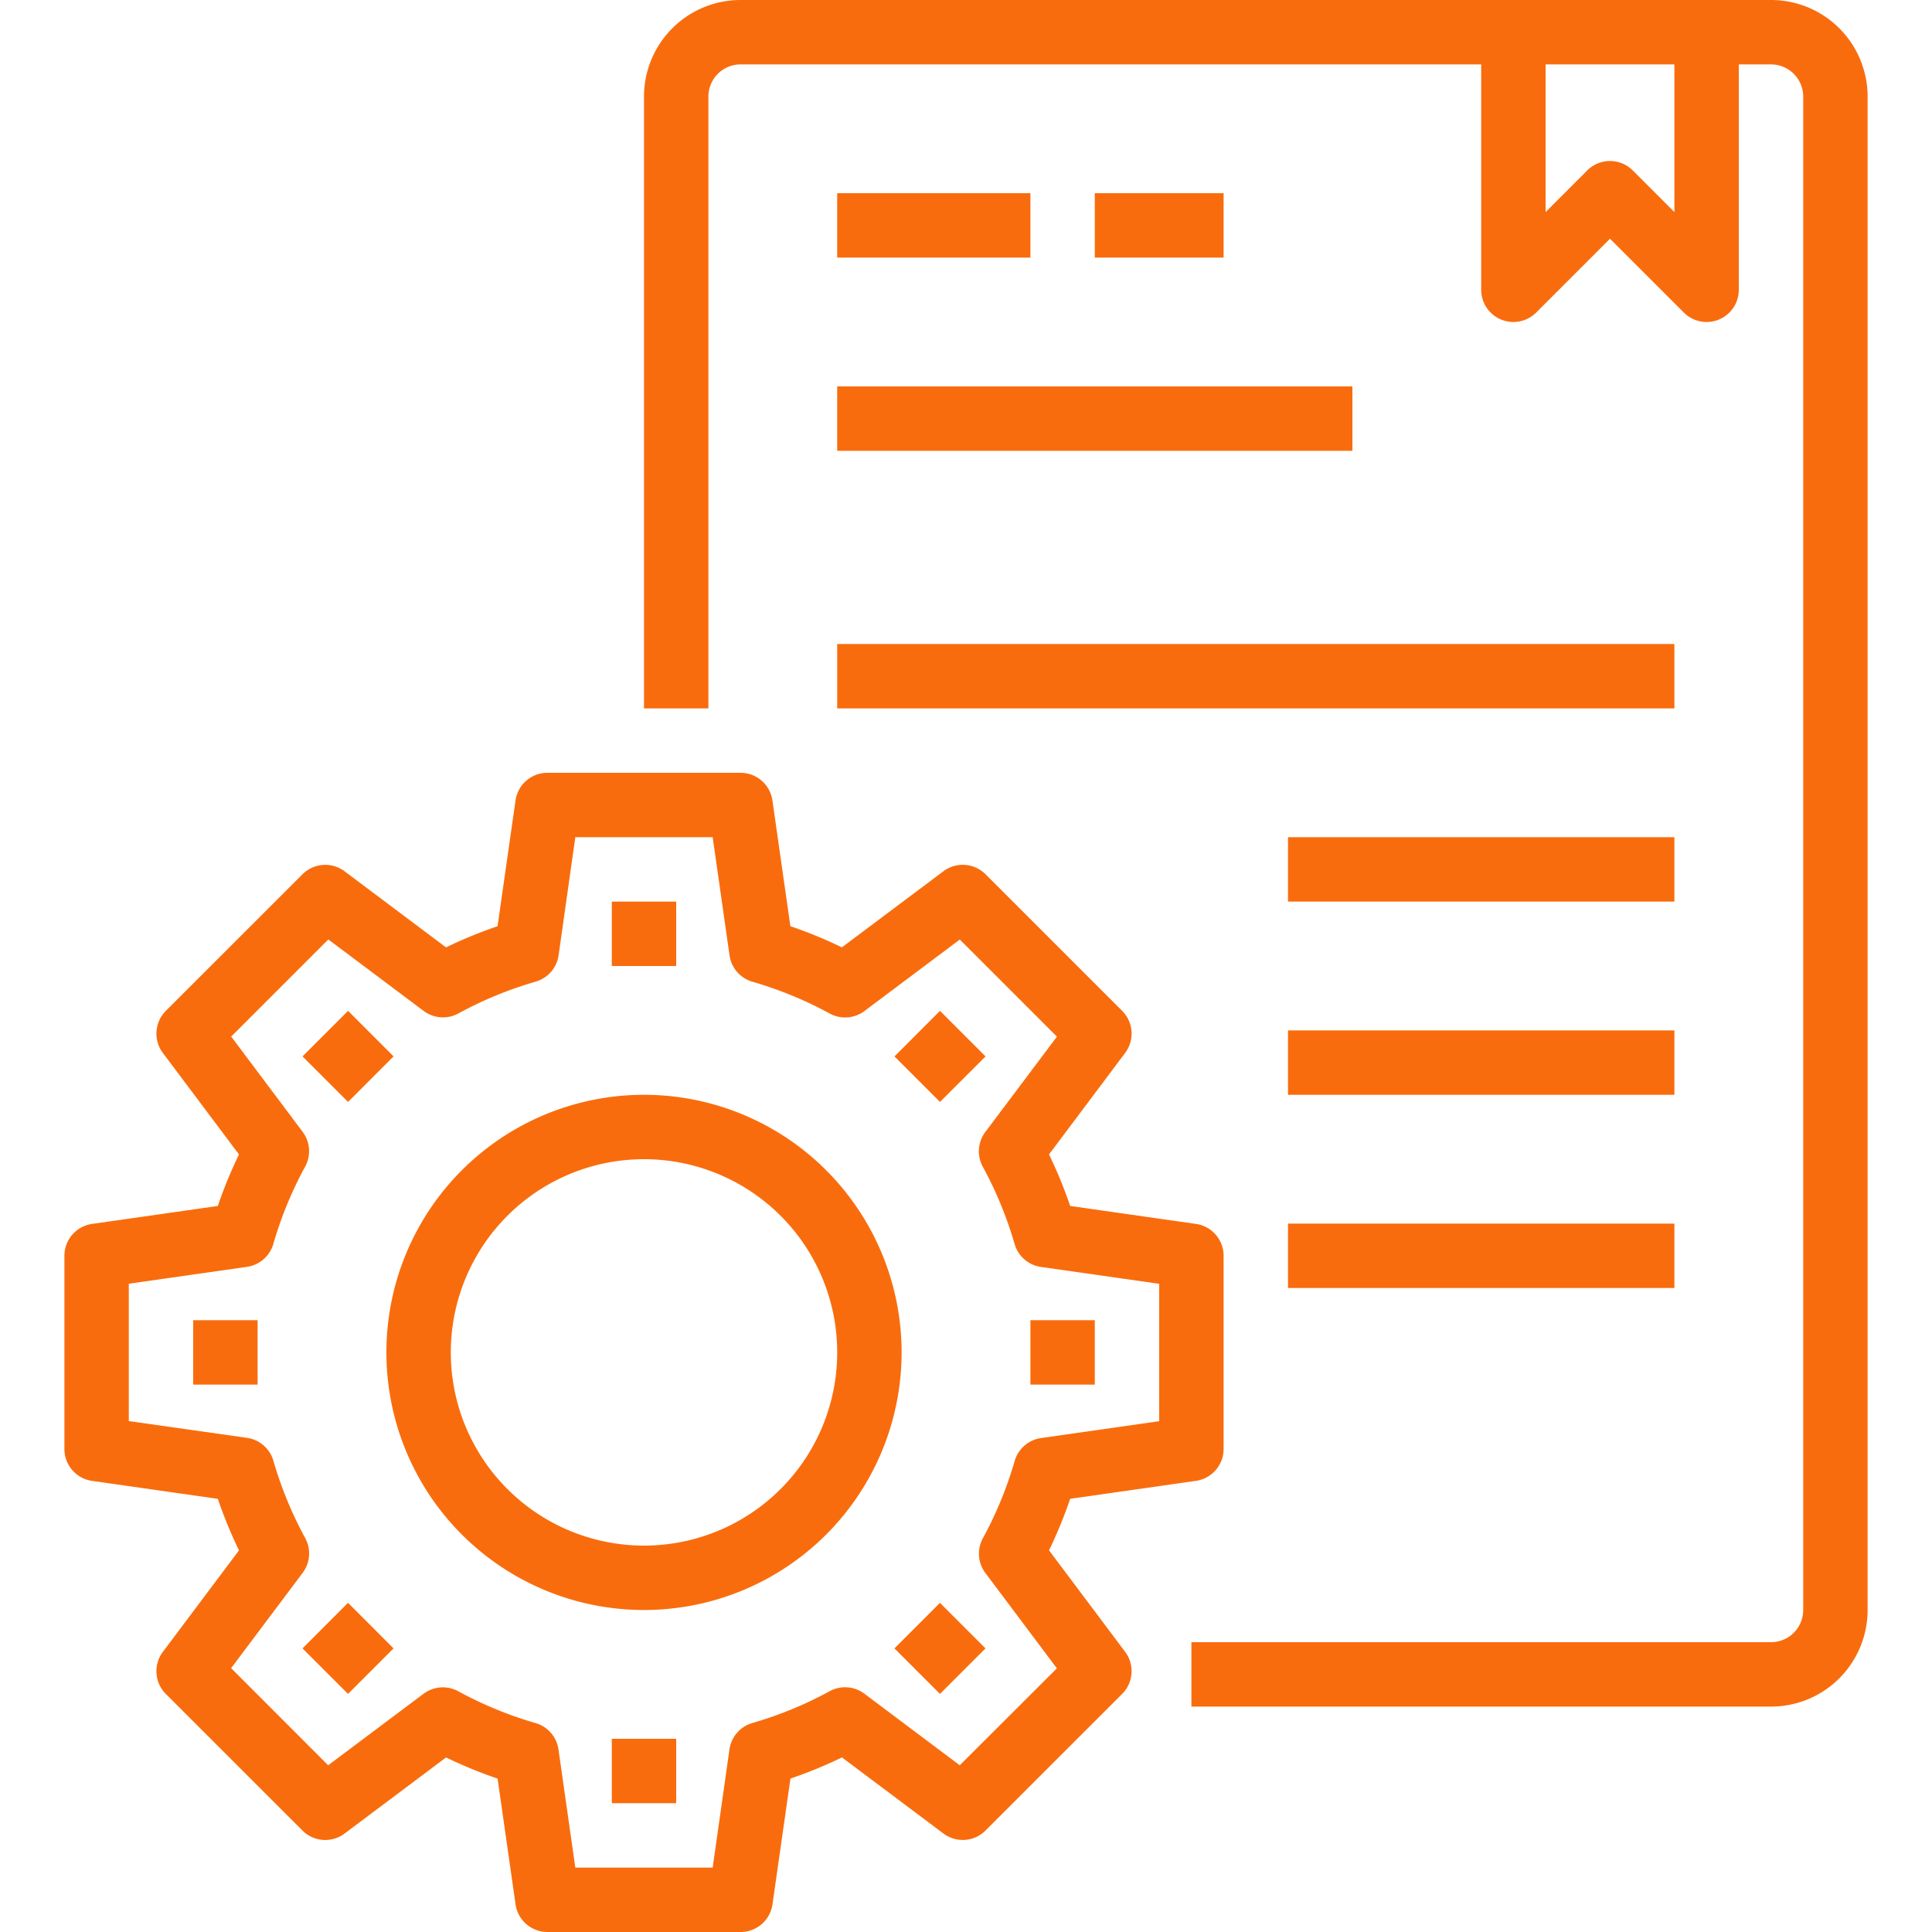 <svg xmlns="http://www.w3.org/2000/svg" xmlns:xlink="http://www.w3.org/1999/xlink" width="60" height="60" viewBox="0 0 60 60"><defs><style>.a,.c{fill:#f96c0d;}.a{stroke:#707070;}.b{clip-path:url(#a);}</style><clipPath id="a"><rect class="a" width="60" height="60" transform="translate(655 2308)"/></clipPath></defs><g class="b" transform="translate(-655 -2308)"><g transform="translate(657 2308)"><path class="c" d="M53,0H21a3,3,0,0,0-3,3V22h2V3a1,1,0,0,1,1-1H44V9a1,1,0,0,0,1.707.707L48,7.414l2.293,2.293A1,1,0,0,0,52,9V2h1a1,1,0,0,1,1,1V50a1,1,0,0,1-1,1H35v2H53a3,3,0,0,0,3-3V3A3,3,0,0,0,53,0ZM50,6.586,48.707,5.293a1,1,0,0,0-1.414,0L46,6.586V2h4Zm0,0"/><path class="c" d="M30.578,48.147a13.987,13.987,0,0,0,.657-1.6l3.907-.558A1,1,0,0,0,36,45V39a1,1,0,0,0-.858-.99l-3.907-.558a13.987,13.987,0,0,0-.657-1.6L32.942,32.7a1,1,0,0,0-.092-1.307L28.606,27.15a1,1,0,0,0-1.306-.093l-3.154,2.364a13.9,13.9,0,0,0-1.6-.657l-.558-3.906A1,1,0,0,0,21,24H15a1,1,0,0,0-.99.859l-.558,3.906a13.9,13.9,0,0,0-1.6.657L8.7,27.058a1,1,0,0,0-1.306.093L3.15,31.394A1,1,0,0,0,3.058,32.7l2.364,3.152a13.987,13.987,0,0,0-.657,1.6L.858,38.01A1,1,0,0,0,0,39v6a1,1,0,0,0,.858.99l3.907.558a13.987,13.987,0,0,0,.657,1.6L3.058,51.3a1,1,0,0,0,.092,1.307L7.394,56.85a1,1,0,0,0,1.306.093l3.153-2.364a13.9,13.9,0,0,0,1.6.657l.558,3.906A1,1,0,0,0,15,60h6a1,1,0,0,0,.99-.859l.558-3.906a13.9,13.9,0,0,0,1.6-.657L27.3,56.942a1,1,0,0,0,1.306-.093l4.244-4.243a1,1,0,0,0,.092-1.307Zm-2.772,6.675L24.845,52.6a1,1,0,0,0-1.081-.077,11.877,11.877,0,0,1-2.4.987,1,1,0,0,0-.71.819L20.133,58H15.867l-.523-3.669a1,1,0,0,0-.71-.819,11.915,11.915,0,0,1-2.4-.987,1,1,0,0,0-1.081.077l-2.961,2.22L5.178,51.806,7.4,48.845a1,1,0,0,0,.077-1.081,11.947,11.947,0,0,1-.987-2.4,1,1,0,0,0-.818-.71L2,44.133V39.867l3.67-.524a1,1,0,0,0,.818-.71,11.943,11.943,0,0,1,.987-2.4A1,1,0,0,0,7.4,35.152l-2.22-2.961,3.016-3.016,2.961,2.22a1,1,0,0,0,1.081.077,11.987,11.987,0,0,1,2.4-.987,1,1,0,0,0,.71-.819L15.867,26h4.266l.523,3.669a1,1,0,0,0,.71.819,12.024,12.024,0,0,1,2.4.987,1,1,0,0,0,1.081-.077l2.961-2.22,3.016,3.016L28.6,35.155a1,1,0,0,0-.077,1.081,11.945,11.945,0,0,1,.987,2.4,1,1,0,0,0,.818.71L34,39.87v4.266l-3.67.524a1,1,0,0,0-.818.71,11.941,11.941,0,0,1-.987,2.4,1,1,0,0,0,.077,1.081l2.22,2.961Zm0,0"/><path class="c" d="M17,28h2v2H17Zm0,0"/><path class="c" d="M7.395,32.807l1.414-1.414,1.414,1.414L8.809,34.222Zm0,0"/><path class="c" d="M4,41H6v2H4Zm0,0"/><path class="c" d="M7.394,51.192l1.414-1.415,1.414,1.415L8.808,52.606Zm0,0"/><path class="c" d="M17,54h2v2H17Zm0,0"/><path class="c" d="M25.777,51.192l1.414-1.414,1.414,1.414-1.414,1.414Zm0,0"/><path class="c" d="M30,41h2v2H30Zm0,0"/><path class="c" d="M25.778,32.808l1.414-1.415,1.415,1.415-1.415,1.414Zm0,0"/><path class="c" d="M18,34a8,8,0,1,0,8,8A8,8,0,0,0,18,34Zm0,14a6,6,0,1,1,6-6A6,6,0,0,1,18,48Zm0,0"/><path class="c" d="M24,6h6V8H24Zm0,0"/><path class="c" d="M32,6h4V8H32Zm0,0"/><path class="c" d="M24,12H40v2H24Zm0,0"/><path class="c" d="M24,20H50v2H24Zm0,0"/><path class="c" d="M38,26H50v2H38Zm0,0"/><path class="c" d="M38,32H50v2H38Zm0,0"/><path class="c" d="M38,38H50v2H38Zm0,0"/></g></g></svg>
